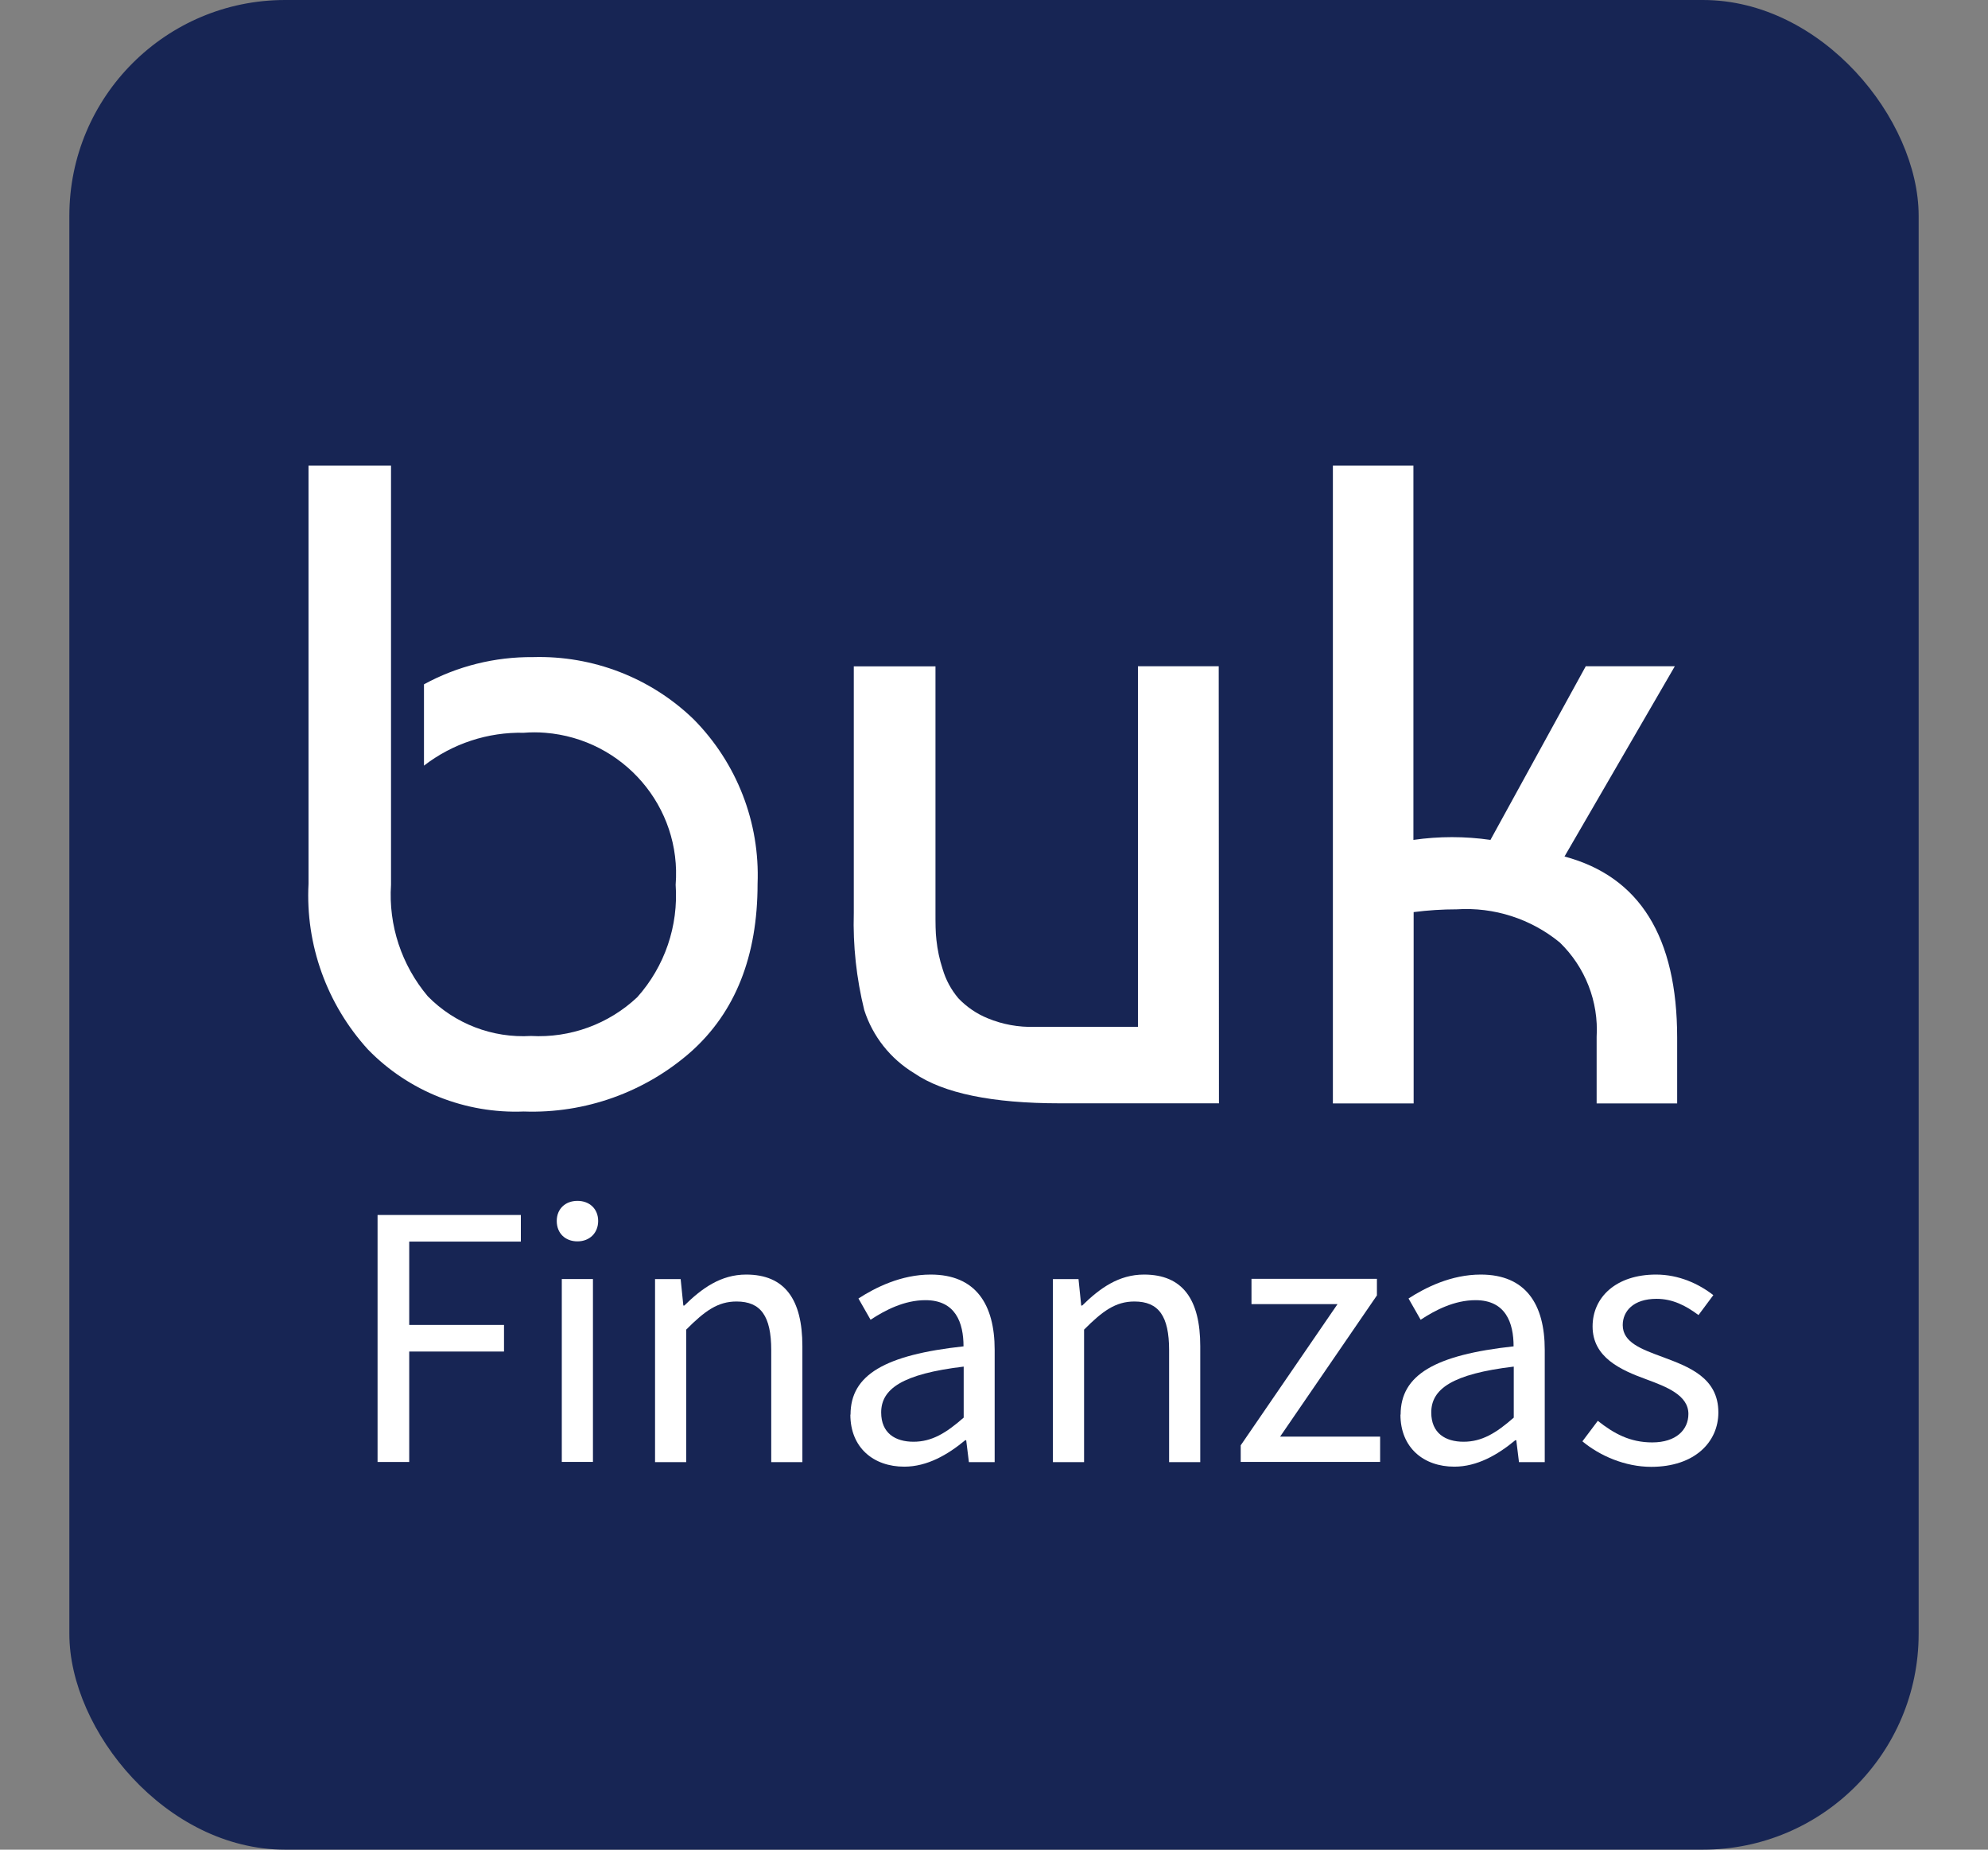 <svg width="258" height="240" viewBox="0 0 258 240" fill="none" xmlns="http://www.w3.org/2000/svg">
<rect x="0" y="0" width="258" height="240" fill="#808080" stroke="none"/>
<rect x="9" width="240" height="240" rx="28" fill="#172554"/>
<path d="M40.054 60.422H50.746V114.801C50.4 120.054 52.116 125.231 55.519 129.272C59.013 132.833 63.907 134.719 68.907 134.42C74.012 134.704 78.996 132.878 82.701 129.392C86.27 125.396 88.062 120.144 87.685 114.801C88.484 104.716 80.909 95.887 70.744 95.079C69.825 95.004 68.907 95.004 67.988 95.079C63.305 94.974 58.727 96.485 55.023 99.344V88.794C59.36 86.429 64.224 85.218 69.178 85.262C76.948 85.038 84.478 87.956 90.034 93.343C95.636 99.014 98.633 106.736 98.317 114.682C98.317 124.049 95.441 131.322 89.673 136.47C83.71 141.722 75.939 144.505 67.973 144.221C60.398 144.52 53.035 141.602 47.764 136.185C42.418 130.319 39.632 122.583 40.039 114.682V60.422H40.054Z" fill="white"/>
<path d="M158.149 143.159H137.548C128.769 143.159 122.444 141.857 118.649 139.254C115.562 137.383 113.258 134.48 112.159 131.053C111.15 126.938 110.683 122.703 110.804 118.468V86.46H121.405V118.349C121.405 119.77 121.405 120.982 121.526 121.955C121.661 123.242 121.932 124.514 122.339 125.756C122.745 127.133 123.438 128.42 124.372 129.527C125.441 130.649 126.751 131.547 128.197 132.131C130.109 132.924 132.187 133.298 134.265 133.238H147.683V86.445H158.164L158.194 143.174L158.149 143.159Z" fill="white"/>
<path d="M205.839 86.444H217.359L203.038 111.135C212.796 113.739 217.66 121.58 217.66 134.659V143.173H207.209V134.539C207.481 129.96 205.734 125.501 202.436 122.298C198.686 119.216 193.897 117.675 189.048 117.989C187.181 117.989 185.314 118.109 183.461 118.348V143.173H172.98V60.422H183.431V108.98C186.744 108.502 190.118 108.502 193.43 108.98L205.809 86.429L205.839 86.444Z" fill="white"/>
<path d="M49 157.648H67.596V161.101H53.108V171.914H65.41V175.366H53.108V189.696H49V157.648Z" fill="white"/>
<path d="M72.254 158.422C72.254 156.859 73.368 155.816 74.942 155.816C76.515 155.816 77.629 156.859 77.629 158.422C77.629 159.985 76.515 161.071 74.942 161.071C73.368 161.071 72.254 160.029 72.254 158.422ZM72.909 165.956H76.952V189.688H72.909V165.956Z" fill="white"/>
<path d="M84.99 165.965H88.334L88.683 169.396H88.814C91.087 167.159 93.556 165.379 96.834 165.379C101.86 165.379 104.132 168.614 104.132 174.672V189.719H100.09V175.193C100.09 170.764 98.735 168.874 95.588 168.874C93.141 168.874 91.459 170.112 89.054 172.522V189.719H85.012V165.987L84.99 165.965Z" fill="white"/>
<path d="M110.381 183.552C110.381 178.385 114.861 175.801 125.044 174.694C125.044 171.632 124.017 168.701 120.105 168.701C117.352 168.701 114.861 170.004 112.982 171.242L111.408 168.484C113.615 167.051 116.959 165.379 120.783 165.379C126.617 165.379 129.086 169.222 129.086 175.15V189.719H125.743L125.393 186.875H125.262C122.99 188.763 120.324 190.305 117.352 190.305C113.353 190.305 110.359 187.83 110.359 183.552H110.381ZM125.066 183.921V177.321C117.068 178.276 114.358 180.23 114.358 183.27C114.358 185.962 116.194 187.07 118.554 187.07C120.914 187.07 122.771 185.962 125.087 183.921H125.066Z" fill="white"/>
<path d="M136.625 165.965H139.968L140.318 169.396H140.449C142.722 167.159 145.191 165.379 148.469 165.379C153.495 165.379 155.767 168.614 155.767 174.672V189.719H151.725V175.193C151.725 170.764 150.37 168.874 147.223 168.874C144.776 168.874 143.093 170.112 140.69 172.522V189.719H136.647V165.987L136.625 165.965Z" fill="white"/>
<path d="M161.018 187.537L173.582 169.212H162.416V165.934H178.695V168.083L166.131 186.408H179.111V189.687H161.018V187.537Z" fill="white"/>
<path d="M181.77 183.552C181.77 178.385 186.249 175.801 196.432 174.694C196.432 171.632 195.405 168.701 191.494 168.701C188.74 168.701 186.249 170.004 184.37 171.242L182.797 168.484C185.004 167.051 188.347 165.379 192.171 165.379C198.006 165.379 200.475 169.222 200.475 175.15V189.719H197.131L196.782 186.875H196.651C194.378 188.763 191.712 190.305 188.74 190.305C184.742 190.305 181.748 187.83 181.748 183.552H181.77ZM196.454 183.921V177.321C188.456 178.276 185.747 180.23 185.747 183.27C185.747 185.962 187.582 187.07 189.942 187.07C192.302 187.07 194.16 185.962 196.476 183.921H196.454Z" fill="white"/>
<path d="M205.373 187.005L207.362 184.356C209.438 186.006 211.535 187.157 214.42 187.157C217.545 187.157 219.118 185.506 219.118 183.465C219.118 181.034 216.299 179.948 213.655 178.971C210.312 177.755 206.684 176.127 206.684 172.11C206.684 168.31 209.744 165.379 214.923 165.379C217.894 165.379 220.495 166.595 222.352 168.049L220.429 170.633C218.79 169.417 217.086 168.527 214.988 168.527C211.972 168.527 210.596 170.134 210.596 171.936C210.596 174.194 213.043 175.063 215.731 176.061C219.184 177.343 223.007 178.754 223.007 183.27C223.007 187.113 219.927 190.327 214.289 190.327C210.902 190.327 207.624 188.894 205.373 187.026V187.005Z" fill="white"/>
</svg>
